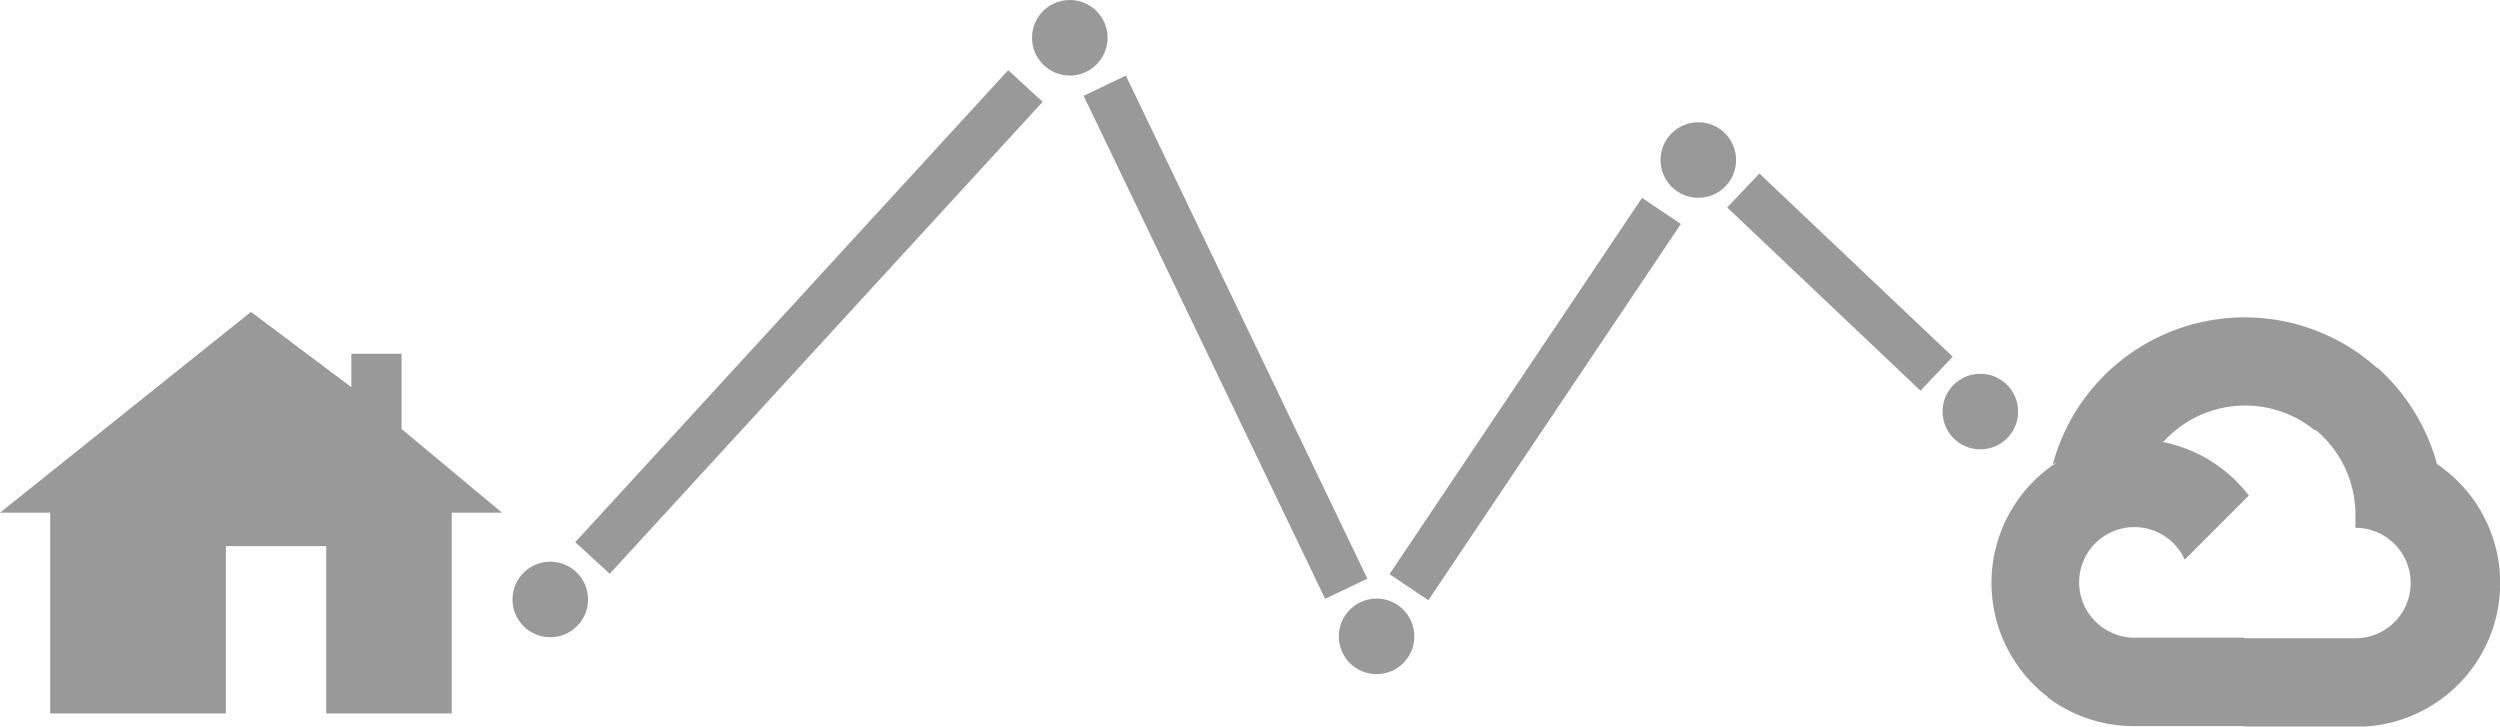 <?xml version="1.0" encoding="UTF-8" standalone="no"?>
<!-- Created with Inkscape (http://www.inkscape.org/) -->

<svg
   width="158.301mm"
   height="46.003mm"
   viewBox="0 0 158.301 46.003"
   version="1.1"
   id="svg1"
   xml:space="preserve"
   xmlns="http://www.w3.org/2000/svg"
   xmlns:svg="http://www.w3.org/2000/svg"><defs
     id="defs1"><style
       id="style1">.cls-1{fill:#ea4335;}.cls-2{fill:#4285f4;}.cls-3{fill:#34a853;}.cls-4{fill:#fbbc05;}.cls-5{fill:#5f6368;}</style></defs><g
     id="layer1"
     transform="translate(-27.146,-26.655)"><g
       id="g1"
       style="fill:#999999;fill-opacity:1;stroke:none;stroke-opacity:1"
       transform="matrix(3.713,0,0,3.713,-149.16,-491.02)"><path
         class="cls-1"
         d="m 86.95,146.757 h 0.265 l 0.754,-0.754 0.037,-0.32 a 3.389,3.389 0 0 0 -5.514,1.654 0.41,0.41 0 0 1 0.265,-0.016 l 1.508,-0.249 c 0,0 0.077,-0.127 0.116,-0.119 a 1.881,1.881 0 0 1 2.574,-0.196 z"
         id="path1"
         style="fill:#999999;fill-opacity:1;stroke:none;stroke-width:0.265;stroke-opacity:1" /><path
         class="cls-2"
         d="m 89.043,147.336 a 3.397,3.397 0 0 0 -1.024,-1.651 l -1.058,1.058 a 1.881,1.881 0 0 1 0.691,1.492 v 0.188 a 0.942,0.942 0 1 1 0,1.884 h -1.884 l -0.188,0.191 v 1.13 l 0.188,0.188 h 1.884 a 2.45,2.45 0 0 0 1.392,-4.479 z"
         id="path2"
         style="fill:#999999;fill-opacity:1;stroke:none;stroke-width:0.265;stroke-opacity:1" /><path
         class="cls-3"
         d="m 83.881,151.805 h 1.884 v -1.508 h -1.884 a 0.937,0.937 0 0 1 -0.389,-0.085 l -0.265,0.082 -0.759,0.754 -0.066,0.265 a 2.437,2.437 0 0 0 1.479,0.492 z"
         id="path3"
         style="fill:#999999;fill-opacity:1;stroke:none;stroke-width:0.265;stroke-opacity:1" /><path
         class="cls-4"
         d="m 83.881,146.913 a 2.45,2.45 0 0 0 -1.479,4.392 l 1.093,-1.093 a 0.942,0.942 0 1 1 1.246,-1.246 l 1.093,-1.093 a 2.447,2.447 0 0 0 -1.953,-0.96 z"
         id="path4"
         style="fill:#999999;fill-opacity:1;stroke:none;stroke-width:0.265;stroke-opacity:1" /></g><path
       style="fill:#999999;fill-opacity:1;stroke:none;stroke-width:0.795;stroke-linecap:butt;stroke-linejoin:round;stroke-miterlimit:4;stroke-dasharray:none;stroke-opacity:1"
       d="m 27.146,59.118 15.891,-12.713 6.357,4.767 v -2.119 h 3.178 v 4.767 l 6.357,5.297 H 55.75 V 71.831 H 47.805 V 61.237 H 41.448 V 71.831 H 30.324 V 59.118 Z"
       id="path1-3" /><circle
       style="fill:#999999;fill-opacity:1;stroke:none;stroke-width:0.265"
       id="path5"
       cx="94.886"
       cy="29.047"
       r="2.392" /><circle
       style="fill:#999999;fill-opacity:1;stroke:none;stroke-width:0.265"
       id="path5-6"
       cx="61.99"
       cy="64.613"
       r="2.392" /><circle
       style="fill:#999999;fill-opacity:1;stroke:none;stroke-width:0.265"
       id="path5-2"
       cx="152.542"
       cy="52.715"
       r="2.392" /><circle
       style="fill:#999999;fill-opacity:1;stroke:none;stroke-width:0.265"
       id="path5-1"
       cx="114.311"
       cy="66.95"
       r="2.392" /><circle
       style="fill:#999999;fill-opacity:1;stroke:none;stroke-width:0.265"
       id="path5-3"
       cx="134.684"
       cy="36.788"
       r="2.392" /><rect
       style="fill:#999999;fill-opacity:1;stroke:none;stroke-width:0.265"
       id="rect5"
       width="40.552"
       height="2.962"
       x="-1.969"
       y="88.072"
       transform="rotate(-47.471)" /><rect
       style="fill:#999999;fill-opacity:1;stroke:none;stroke-width:0.171"
       id="rect5-9-0"
       width="16.859"
       height="2.962"
       x="-143.292"
       y="65.004"
       transform="matrix(-0.726,-0.688,0.688,-0.726,0,0)" /><rect
       style="fill:#999999;fill-opacity:1;stroke:none;stroke-width:0.223"
       id="rect5-9-4"
       width="28.705"
       height="2.962"
       x="11.948"
       y="130.694"
       transform="matrix(0.557,-0.83,0.83,0.558,0,0)" /><rect
       style="fill:#999999;fill-opacity:1;stroke:none;stroke-width:0.247"
       id="rect5-9-2"
       width="35.312"
       height="2.962"
       x="-106.151"
       y="72.163"
       transform="matrix(-0.433,-0.902,0.902,-0.432,0,0)" /></g></svg>
